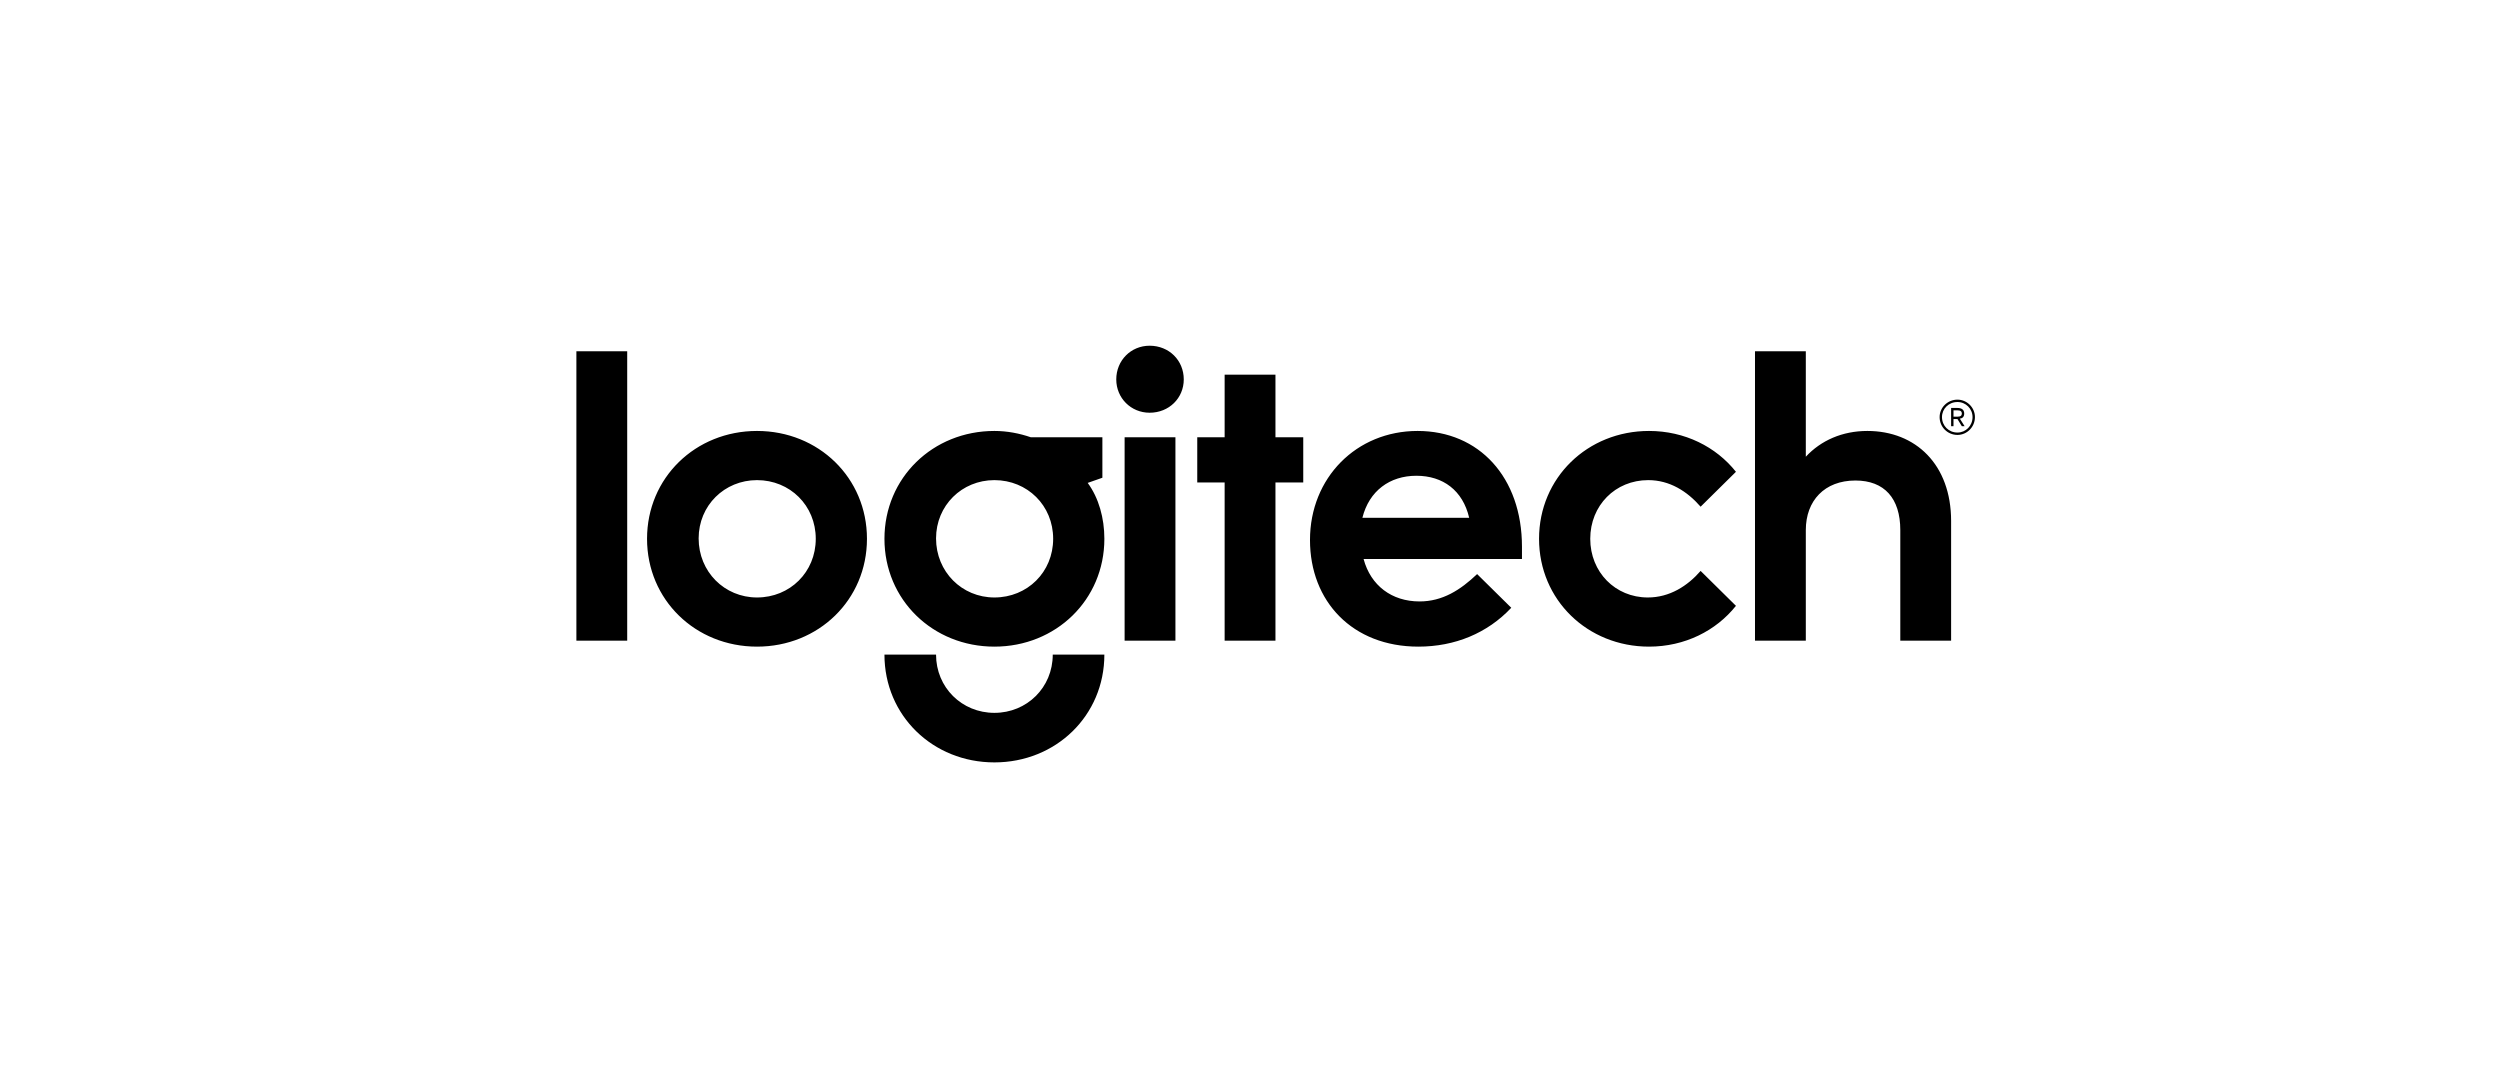 <svg width="296" height="128" viewBox="0 0 296 128" fill="none" xmlns="http://www.w3.org/2000/svg">
<path d="M151.014 44.36H144.997V51.776H141.755V57.127H144.997V75.858H151.014V57.127H154.305V51.776H151.014V44.36ZM136.115 40.933C133.905 40.933 132.166 42.67 132.166 44.923C132.166 47.129 133.905 48.867 136.115 48.867C138.418 48.867 140.158 47.129 140.158 44.923C140.158 42.67 138.418 40.933 136.115 40.933ZM231.763 51.214C230.731 51.214 229.931 50.416 229.931 49.382C229.931 48.396 230.731 47.598 231.763 47.598C232.752 47.598 233.549 48.396 233.549 49.382C233.549 50.416 232.752 51.214 231.763 51.214ZM231.763 47.318C230.59 47.318 229.65 48.256 229.65 49.382C229.65 50.556 230.59 51.495 231.763 51.495C232.892 51.495 233.833 50.556 233.833 49.382C233.833 48.256 232.892 47.318 231.763 47.318ZM161.307 61.307C162.106 58.114 164.551 56.33 167.7 56.33C170.85 56.33 173.198 58.066 173.951 61.307H161.307ZM167.84 51.025C160.603 51.025 155.103 56.565 155.103 63.935C155.103 71.21 160.133 76.562 167.934 76.562C172.258 76.562 176.114 74.967 178.934 71.961L174.891 67.972C172.917 69.851 170.802 71.21 168.075 71.21C164.786 71.21 162.294 69.332 161.449 66.189H180.201V64.734C180.201 56.517 175.127 51.025 167.84 51.025ZM221.093 51.025C218.132 51.025 215.595 52.151 213.808 54.077V41.591H207.791V75.858H213.808V62.761C213.808 59.288 216.018 56.893 219.683 56.893C223.115 56.893 224.995 59.005 224.995 62.761V75.858H231.012V61.682C231.012 55.016 226.827 51.025 221.093 51.025ZM231.293 49.336V48.584H231.763C232.141 48.584 232.282 48.726 232.282 48.961C232.282 49.195 232.141 49.336 231.763 49.336H231.293ZM232.562 48.961C232.562 48.491 232.233 48.302 231.763 48.302H231.012V50.462H231.293V49.617H231.763L232.282 50.462H232.609L232.047 49.571C232.376 49.522 232.562 49.336 232.562 48.961ZM195.148 56.847C197.686 56.847 199.755 58.161 201.353 59.993L205.536 55.861C203.186 52.903 199.472 51.025 195.244 51.025C187.959 51.025 182.223 56.565 182.223 63.793C182.223 71.022 187.959 76.562 195.244 76.562C199.472 76.562 203.186 74.684 205.536 71.729L201.353 67.597C199.802 69.381 197.686 70.741 195.102 70.741C191.247 70.741 188.285 67.737 188.285 63.793C188.285 59.85 191.247 56.847 195.148 56.847ZM133.154 75.858H139.171V51.776H133.154V75.858ZM89.63 70.741C85.775 70.741 82.719 67.691 82.719 63.747C82.719 59.85 85.775 56.847 89.63 56.847C93.531 56.847 96.586 59.85 96.586 63.793C96.586 67.737 93.531 70.741 89.63 70.741ZM89.63 51.025C82.343 51.025 76.61 56.565 76.61 63.793C76.61 71.022 82.343 76.562 89.63 76.562C96.915 76.562 102.648 71.022 102.648 63.793C102.648 56.565 96.915 51.025 89.63 51.025ZM68.244 75.858H74.261V41.591H68.244V75.858ZM117.737 70.741C113.884 70.741 110.828 67.691 110.828 63.747C110.828 59.85 113.884 56.847 117.737 56.847C121.638 56.847 124.694 59.85 124.694 63.793C124.694 67.737 121.638 70.741 117.737 70.741ZM130.522 56.565V51.776H122.06C120.698 51.308 119.242 51.025 117.737 51.025C110.452 51.025 104.719 56.565 104.719 63.793C104.719 71.022 110.452 76.562 117.737 76.562C125.022 76.562 130.757 71.022 130.757 63.793C130.757 61.352 130.098 58.959 128.783 57.175L130.522 56.565ZM117.737 84.402C113.884 84.402 110.828 81.398 110.828 77.502H104.719C104.719 84.731 110.452 90.268 117.737 90.268C125.022 90.268 130.757 84.731 130.757 77.502H124.646C124.646 81.398 121.59 84.402 117.737 84.402Z" fill="black"/>
</svg>
